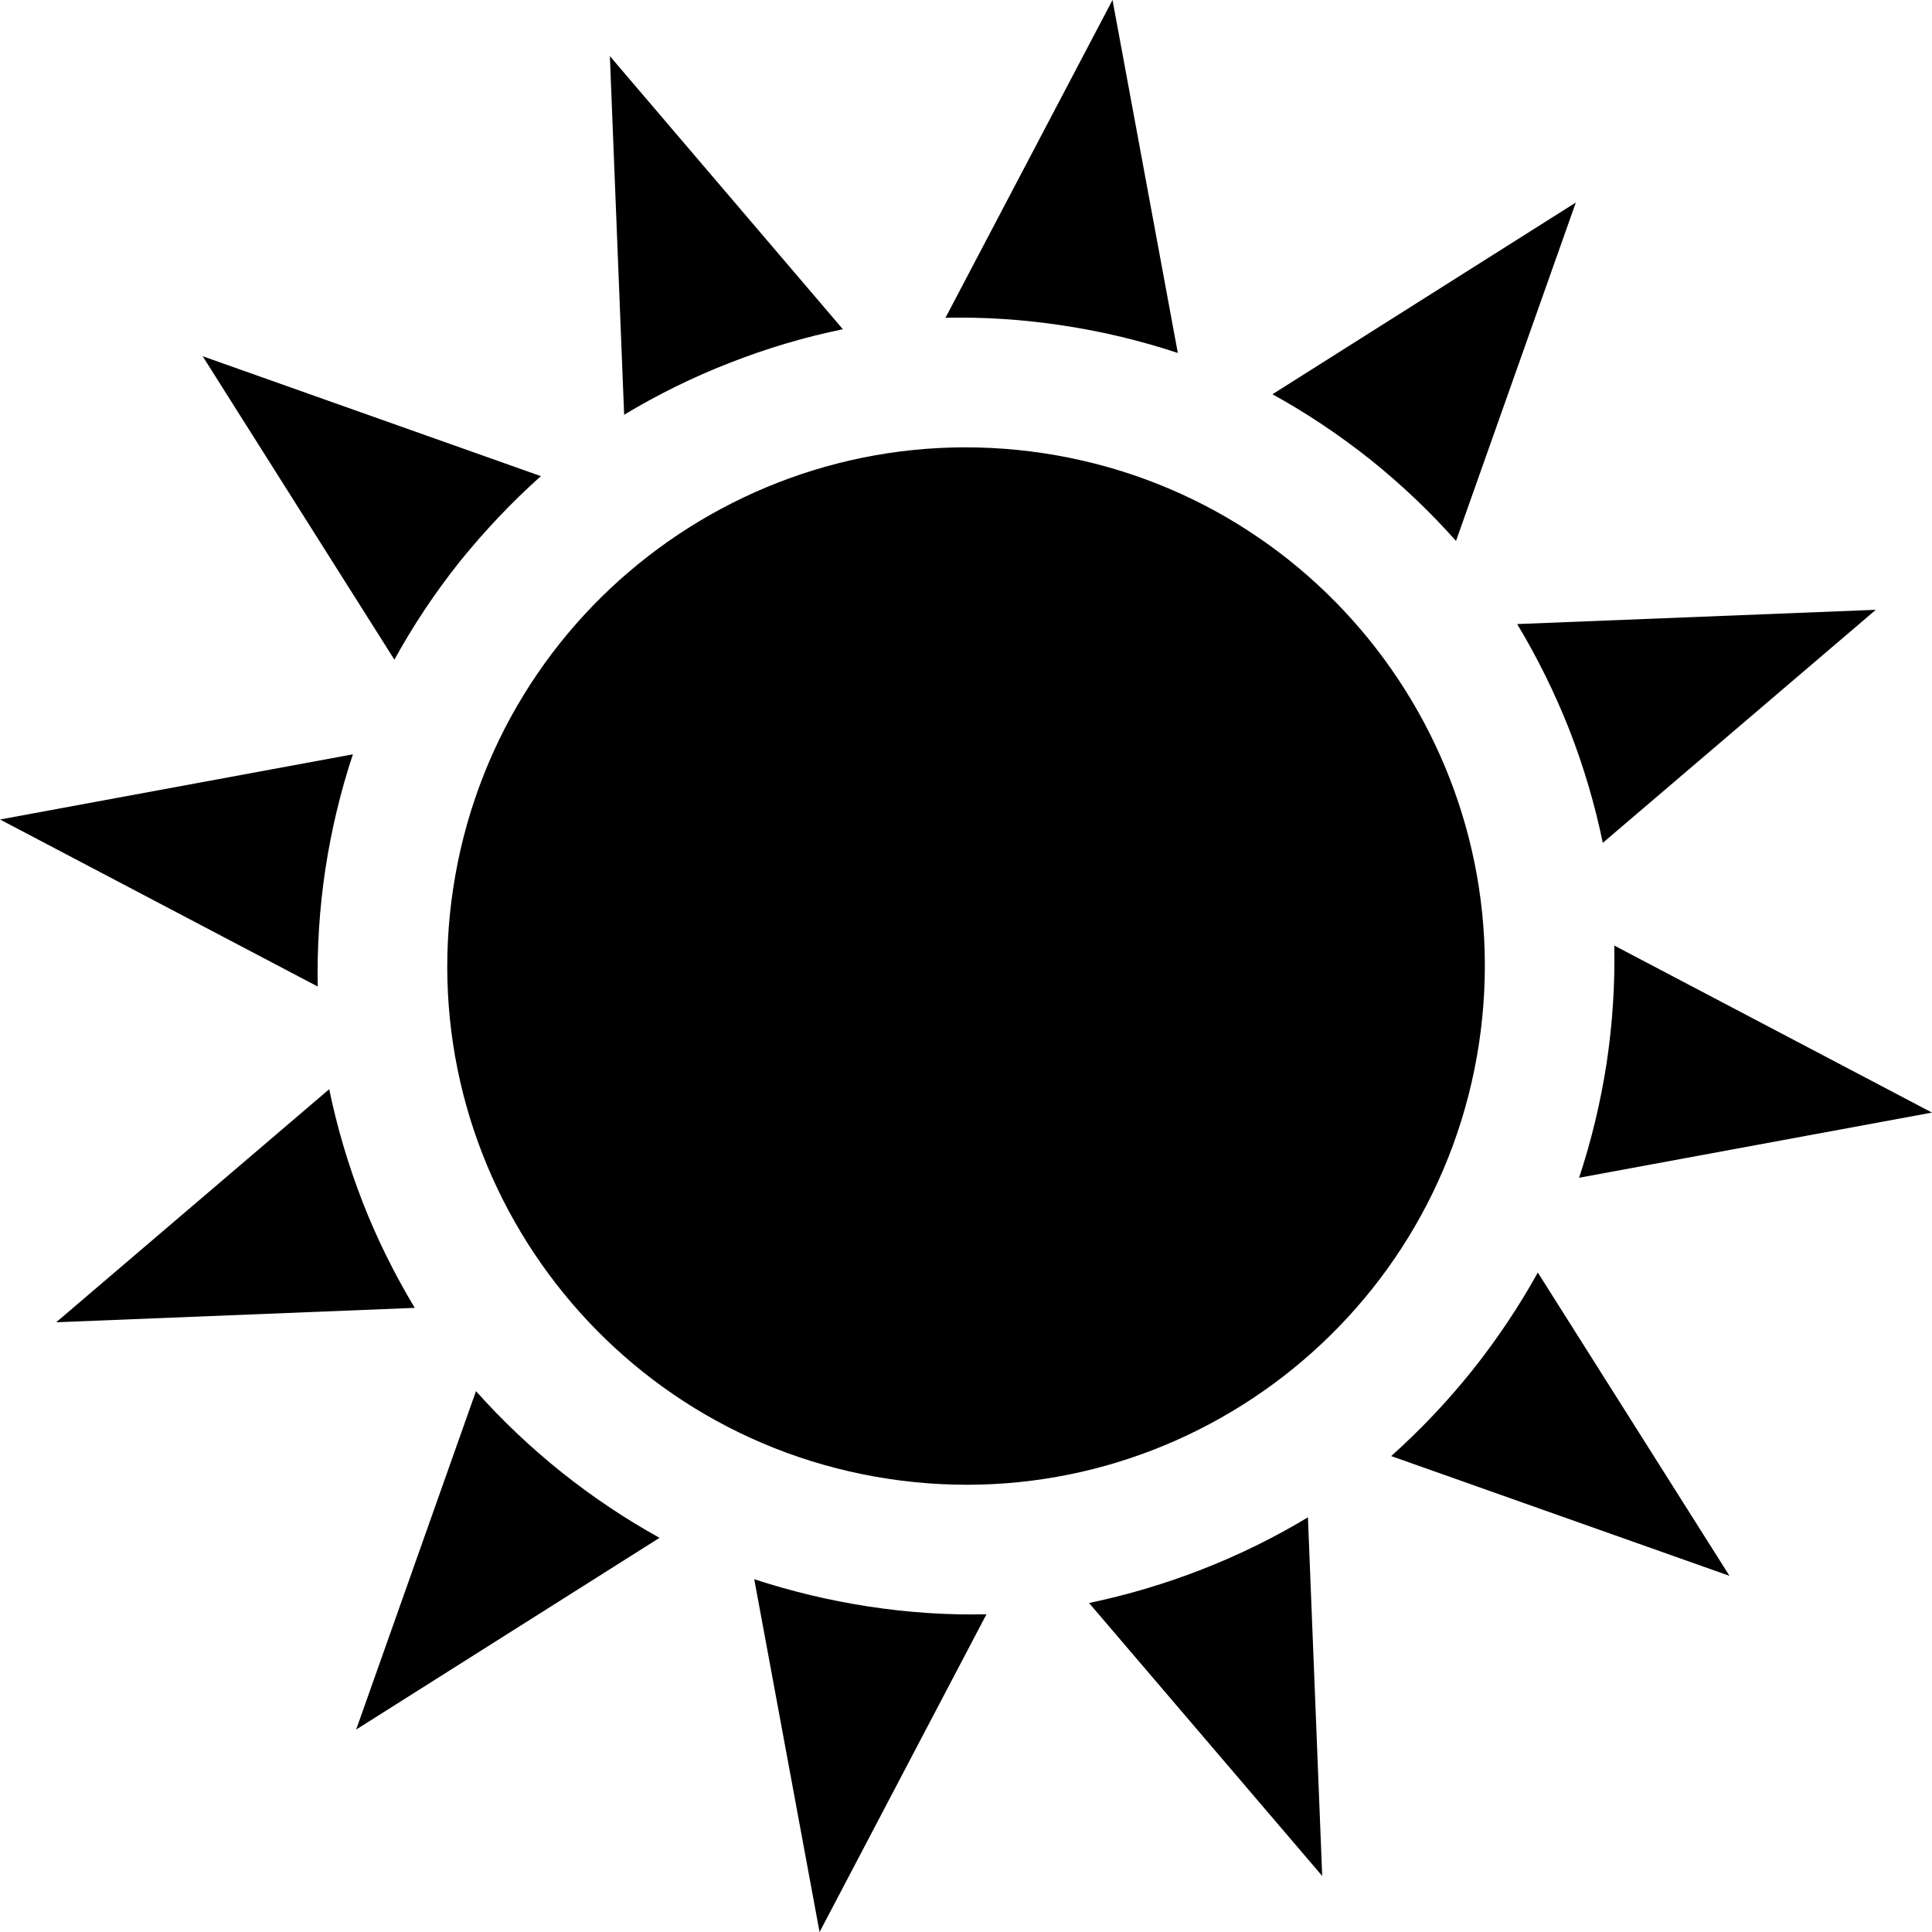 <?xml version="1.0" encoding="iso-8859-1"?>
<!-- Generator: Adobe Illustrator 16.0.0, SVG Export Plug-In . SVG Version: 6.00 Build 0)  -->
<!DOCTYPE svg PUBLIC "-//W3C//DTD SVG 1.1//EN" "http://www.w3.org/Graphics/SVG/1.1/DTD/svg11.dtd">
<svg version="1.1" id="Capa_1" xmlns="http://www.w3.org/2000/svg" xmlns:xlink="http://www.w3.org/1999/xlink" x="0px" y="0px"
	 width="26.683px" height="26.684px" viewBox="0 0 26.683 26.684" style="enable-background:new 0 0 26.683 26.684;"
	 xml:space="preserve">
<path style="fill:#000000;" d="M5.009,16.604c-0.2-0.516-0.354-1.035-0.462-1.561l-3.771,3.219l4.952-0.199
	C5.453,17.605,5.21,17.119,5.009,16.604z"/>
<path style="fill:#000000;" d="M6.574,19.213l-1.655,4.674l4.19-2.648c-0.467-0.258-0.92-0.561-1.351-0.904
	C7.325,19.988,6.93,19.613,6.574,19.213z"/>
<path style="fill:#000000;" d="M21.675,10.08c0.2,0.516,0.354,1.037,0.461,1.561l3.771-3.219l-4.953,0.197
	C21.23,9.078,21.471,9.564,21.675,10.08z"/>
<path style="fill:#000000;" d="M20.109,7.471l1.655-4.674l-4.19,2.648c0.469,0.258,0.922,0.561,1.354,0.904
	C19.359,6.695,19.753,7.07,20.109,7.471z"/>
<path style="fill:#000000;" d="M16.267,4.875L15.365,0l-2.307,4.389c0.535-0.012,1.078,0.023,1.625,0.107
	C15.228,4.578,15.759,4.707,16.267,4.875z"/>
<path style="fill:#000000;" d="M10.082,5.01c0.512-0.201,1.034-0.355,1.559-0.463L8.423,0.775l0.197,4.953
	C9.078,5.453,9.564,5.211,10.082,5.01z"/>
<path style="fill:#000000;" d="M6.35,7.756c0.348-0.43,0.721-0.824,1.12-1.18L2.799,4.92l2.648,4.191
	C5.704,8.643,6.005,8.189,6.35,7.756z"/>
<path style="fill:#000000;" d="M4.494,12.002c0.084-0.547,0.211-1.076,0.38-1.584L0,11.318l4.388,2.307
	C4.378,13.09,4.412,12.547,4.494,12.002z"/>
<path style="fill:#000000;" d="M10.417,21.811l0.902,4.873l2.305-4.389c-0.534,0.012-1.076-0.023-1.625-0.107
	C11.455,22.105,10.925,21.977,10.417,21.811z"/>
<path style="fill:#000000;" d="M16.603,21.674c-0.514,0.201-1.037,0.355-1.562,0.465l3.22,3.77l-0.197-4.953
	C17.605,21.232,17.119,21.473,16.603,21.674z"/>
<path style="fill:#000000;" d="M20.333,18.928c-0.346,0.432-0.72,0.824-1.119,1.182l4.672,1.654l-2.647-4.189
	C20.98,18.041,20.679,18.494,20.333,18.928z"/>
<path style="fill:#000000;" d="M22.189,14.684c-0.084,0.545-0.212,1.074-0.38,1.582l4.874-0.9l-4.388-2.307
	C22.306,13.594,22.271,14.137,22.189,14.684z"/>
<path style="fill:#000000;" d="M14.417,6.26c-3.915-0.592-7.564,2.096-8.158,6.008c-0.593,3.914,2.097,7.562,6.009,8.156
	c3.912,0.594,7.564-2.096,8.158-6.008C21.017,10.504,18.328,6.854,14.417,6.26z"/>
<g>
</g>
<g>
</g>
<g>
</g>
<g>
</g>
<g>
</g>
<g>
</g>
<g>
</g>
<g>
</g>
<g>
</g>
<g>
</g>
<g>
</g>
<g>
</g>
<g>
</g>
<g>
</g>
<g>
</g>
</svg>

